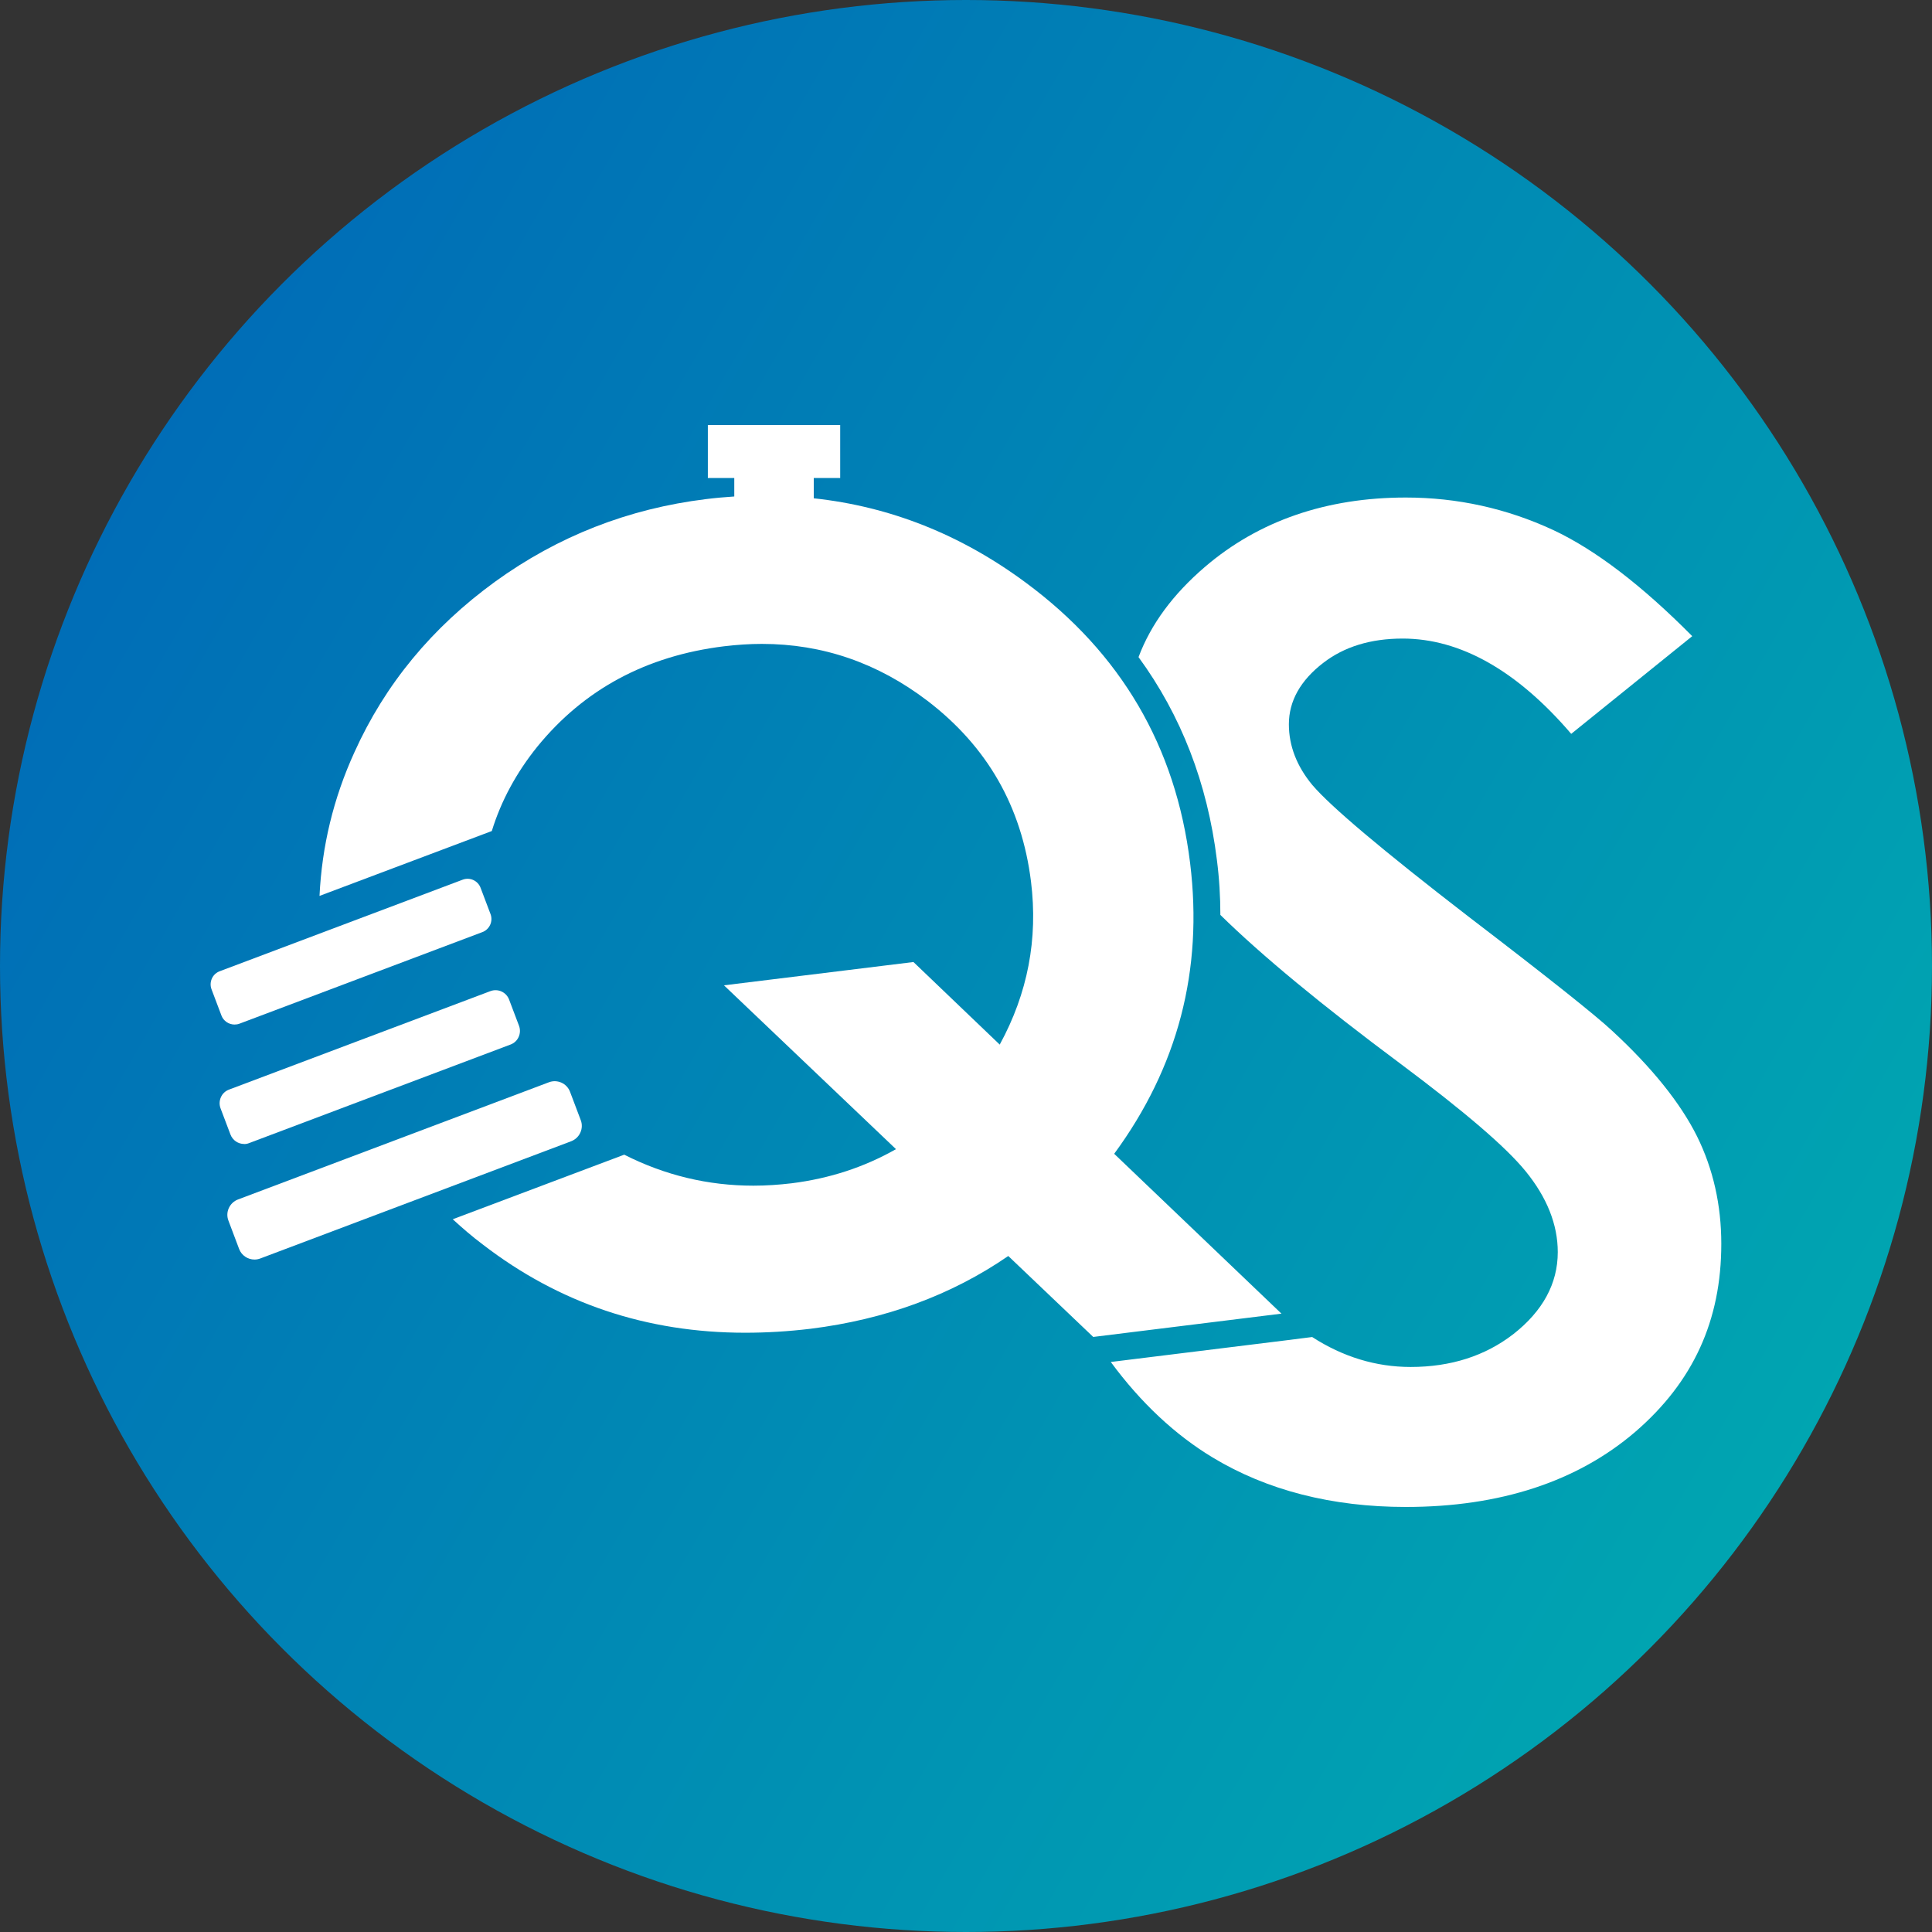 <svg width="50" height="50" viewBox="0 0 50 50" fill="none" xmlns="http://www.w3.org/2000/svg">
<rect x="0" y="0" width="50" height="50" fill="#333333" stroke="none"/>
<circle cx="25" cy="25" r="25" fill="url(#paint0_linear_2777_2079)"/>
<g clip-path="url(#clip0_2777_2079)">
<path d="M44.547 32.192C44.547 34.172 43.821 35.762 42.322 37.055C40.822 38.342 38.822 39 36.383 39C34.473 39 32.788 38.569 31.384 37.72C30.418 37.137 29.528 36.309 28.747 35.248L33.247 34.692L33.959 34.602C34.755 35.116 35.609 35.377 36.507 35.377C37.548 35.377 38.438 35.09 39.165 34.527C39.925 33.932 40.315 33.22 40.315 32.404C40.315 31.691 40.034 30.986 39.48 30.308C38.973 29.686 37.91 28.774 36.241 27.527C34.207 26.013 32.652 24.727 31.583 23.678C31.583 23.212 31.555 22.734 31.493 22.253C31.247 20.267 30.568 18.514 29.465 17.006C29.787 16.149 30.362 15.375 31.185 14.67C32.575 13.479 34.329 12.876 36.383 12.876C37.712 12.876 38.992 13.157 40.199 13.718C41.295 14.232 42.5 15.157 43.795 16.464L40.663 18.992C39.26 17.354 37.792 16.526 36.301 16.526C35.472 16.526 34.786 16.738 34.246 17.155C33.657 17.608 33.356 18.142 33.356 18.744C33.356 19.305 33.562 19.833 33.965 20.318C34.438 20.872 35.759 21.989 38.005 23.722C40.039 25.277 41.286 26.27 41.712 26.667C42.753 27.626 43.492 28.551 43.918 29.406C44.336 30.249 44.547 31.188 44.547 32.187V32.192Z" fill="white"/>
<path d="M12.101 23.104L5.814 25.473L6.07 26.153L12.357 23.784L12.101 23.104Z" fill="white"/>
<path d="M6.07 26.515C5.924 26.515 5.785 26.426 5.731 26.282L5.474 25.602C5.44 25.513 5.444 25.413 5.483 25.326C5.521 25.238 5.595 25.17 5.685 25.136L11.972 22.767C12.159 22.695 12.368 22.79 12.438 22.978L12.695 23.657C12.729 23.747 12.725 23.847 12.686 23.933C12.646 24.021 12.574 24.09 12.484 24.123L6.197 26.493C6.155 26.509 6.112 26.515 6.068 26.515H6.07Z" fill="white"/>
<path d="M12.825 26.002L6.06 28.551L6.317 29.23L13.082 26.679L12.825 26.002Z" fill="white"/>
<path d="M6.317 29.606C6.165 29.606 6.023 29.513 5.965 29.363L5.708 28.684C5.673 28.591 5.676 28.487 5.717 28.396C5.757 28.304 5.833 28.234 5.926 28.199L12.692 25.65C12.885 25.578 13.101 25.674 13.175 25.868L13.432 26.547C13.467 26.64 13.464 26.744 13.423 26.835C13.383 26.927 13.307 26.997 13.214 27.032L6.448 29.583C6.404 29.601 6.361 29.608 6.317 29.608V29.606Z" fill="white"/>
<path d="M14.356 28.407L6.309 31.439L6.586 32.171L14.633 29.137L14.356 28.407Z" fill="white"/>
<path d="M6.586 32.597C6.413 32.597 6.251 32.491 6.188 32.322L5.912 31.59C5.871 31.485 5.875 31.367 5.922 31.265C5.968 31.163 6.054 31.082 6.16 31.042L14.206 28.009C14.424 27.926 14.671 28.037 14.753 28.257L15.029 28.987C15.07 29.092 15.066 29.21 15.019 29.312C14.973 29.416 14.887 29.495 14.781 29.536L6.737 32.569C6.688 32.588 6.637 32.597 6.587 32.597H6.586Z" fill="white"/>
<path d="M28.833 29.863C30.483 27.617 31.141 25.11 30.8 22.336C30.43 19.322 29.013 16.904 26.553 15.083C24.866 13.832 23.035 13.109 21.06 12.896V12.37H21.744V11H18.319V12.37H19.003V12.849C18.761 12.865 18.518 12.886 18.27 12.917C16.262 13.164 14.44 13.876 12.811 15.055C11.18 16.24 9.968 17.706 9.173 19.467C8.626 20.665 8.331 21.905 8.269 23.186L12.728 21.507C12.968 20.726 13.365 19.994 13.907 19.322C15.112 17.843 16.722 16.974 18.736 16.726C19.072 16.686 19.401 16.664 19.716 16.664C21.29 16.664 22.715 17.157 24.003 18.137C25.551 19.322 26.441 20.876 26.682 22.814C26.866 24.301 26.599 25.704 25.873 27.034L23.64 24.897L18.736 25.5L23.188 29.74C22.367 30.206 21.47 30.5 20.49 30.623C20.154 30.663 19.825 30.685 19.497 30.685C18.326 30.685 17.209 30.417 16.155 29.883L11.717 31.554C11.963 31.779 12.216 31.999 12.491 32.205C14.47 33.731 16.738 34.491 19.286 34.491C19.834 34.491 20.396 34.458 20.972 34.389C22.91 34.148 24.622 33.519 26.094 32.505L28.293 34.6L33.164 33.997L28.835 29.86L28.833 29.863Z" fill="white"/>
</g>
<defs>
<linearGradient id="paint0_linear_2777_2079" x1="0" y1="0" x2="59.188" y2="34.009" gradientUnits="userSpaceOnUse">
<stop stop-color="#0063B8"/>
<stop offset="1" stop-color="#00AFB0"/>
</linearGradient>
<clipPath id="clip0_2777_2079">
<rect width="39.095" height="28" fill="white" transform="translate(5.453 11)"/>
</clipPath>
</defs>
</svg>
